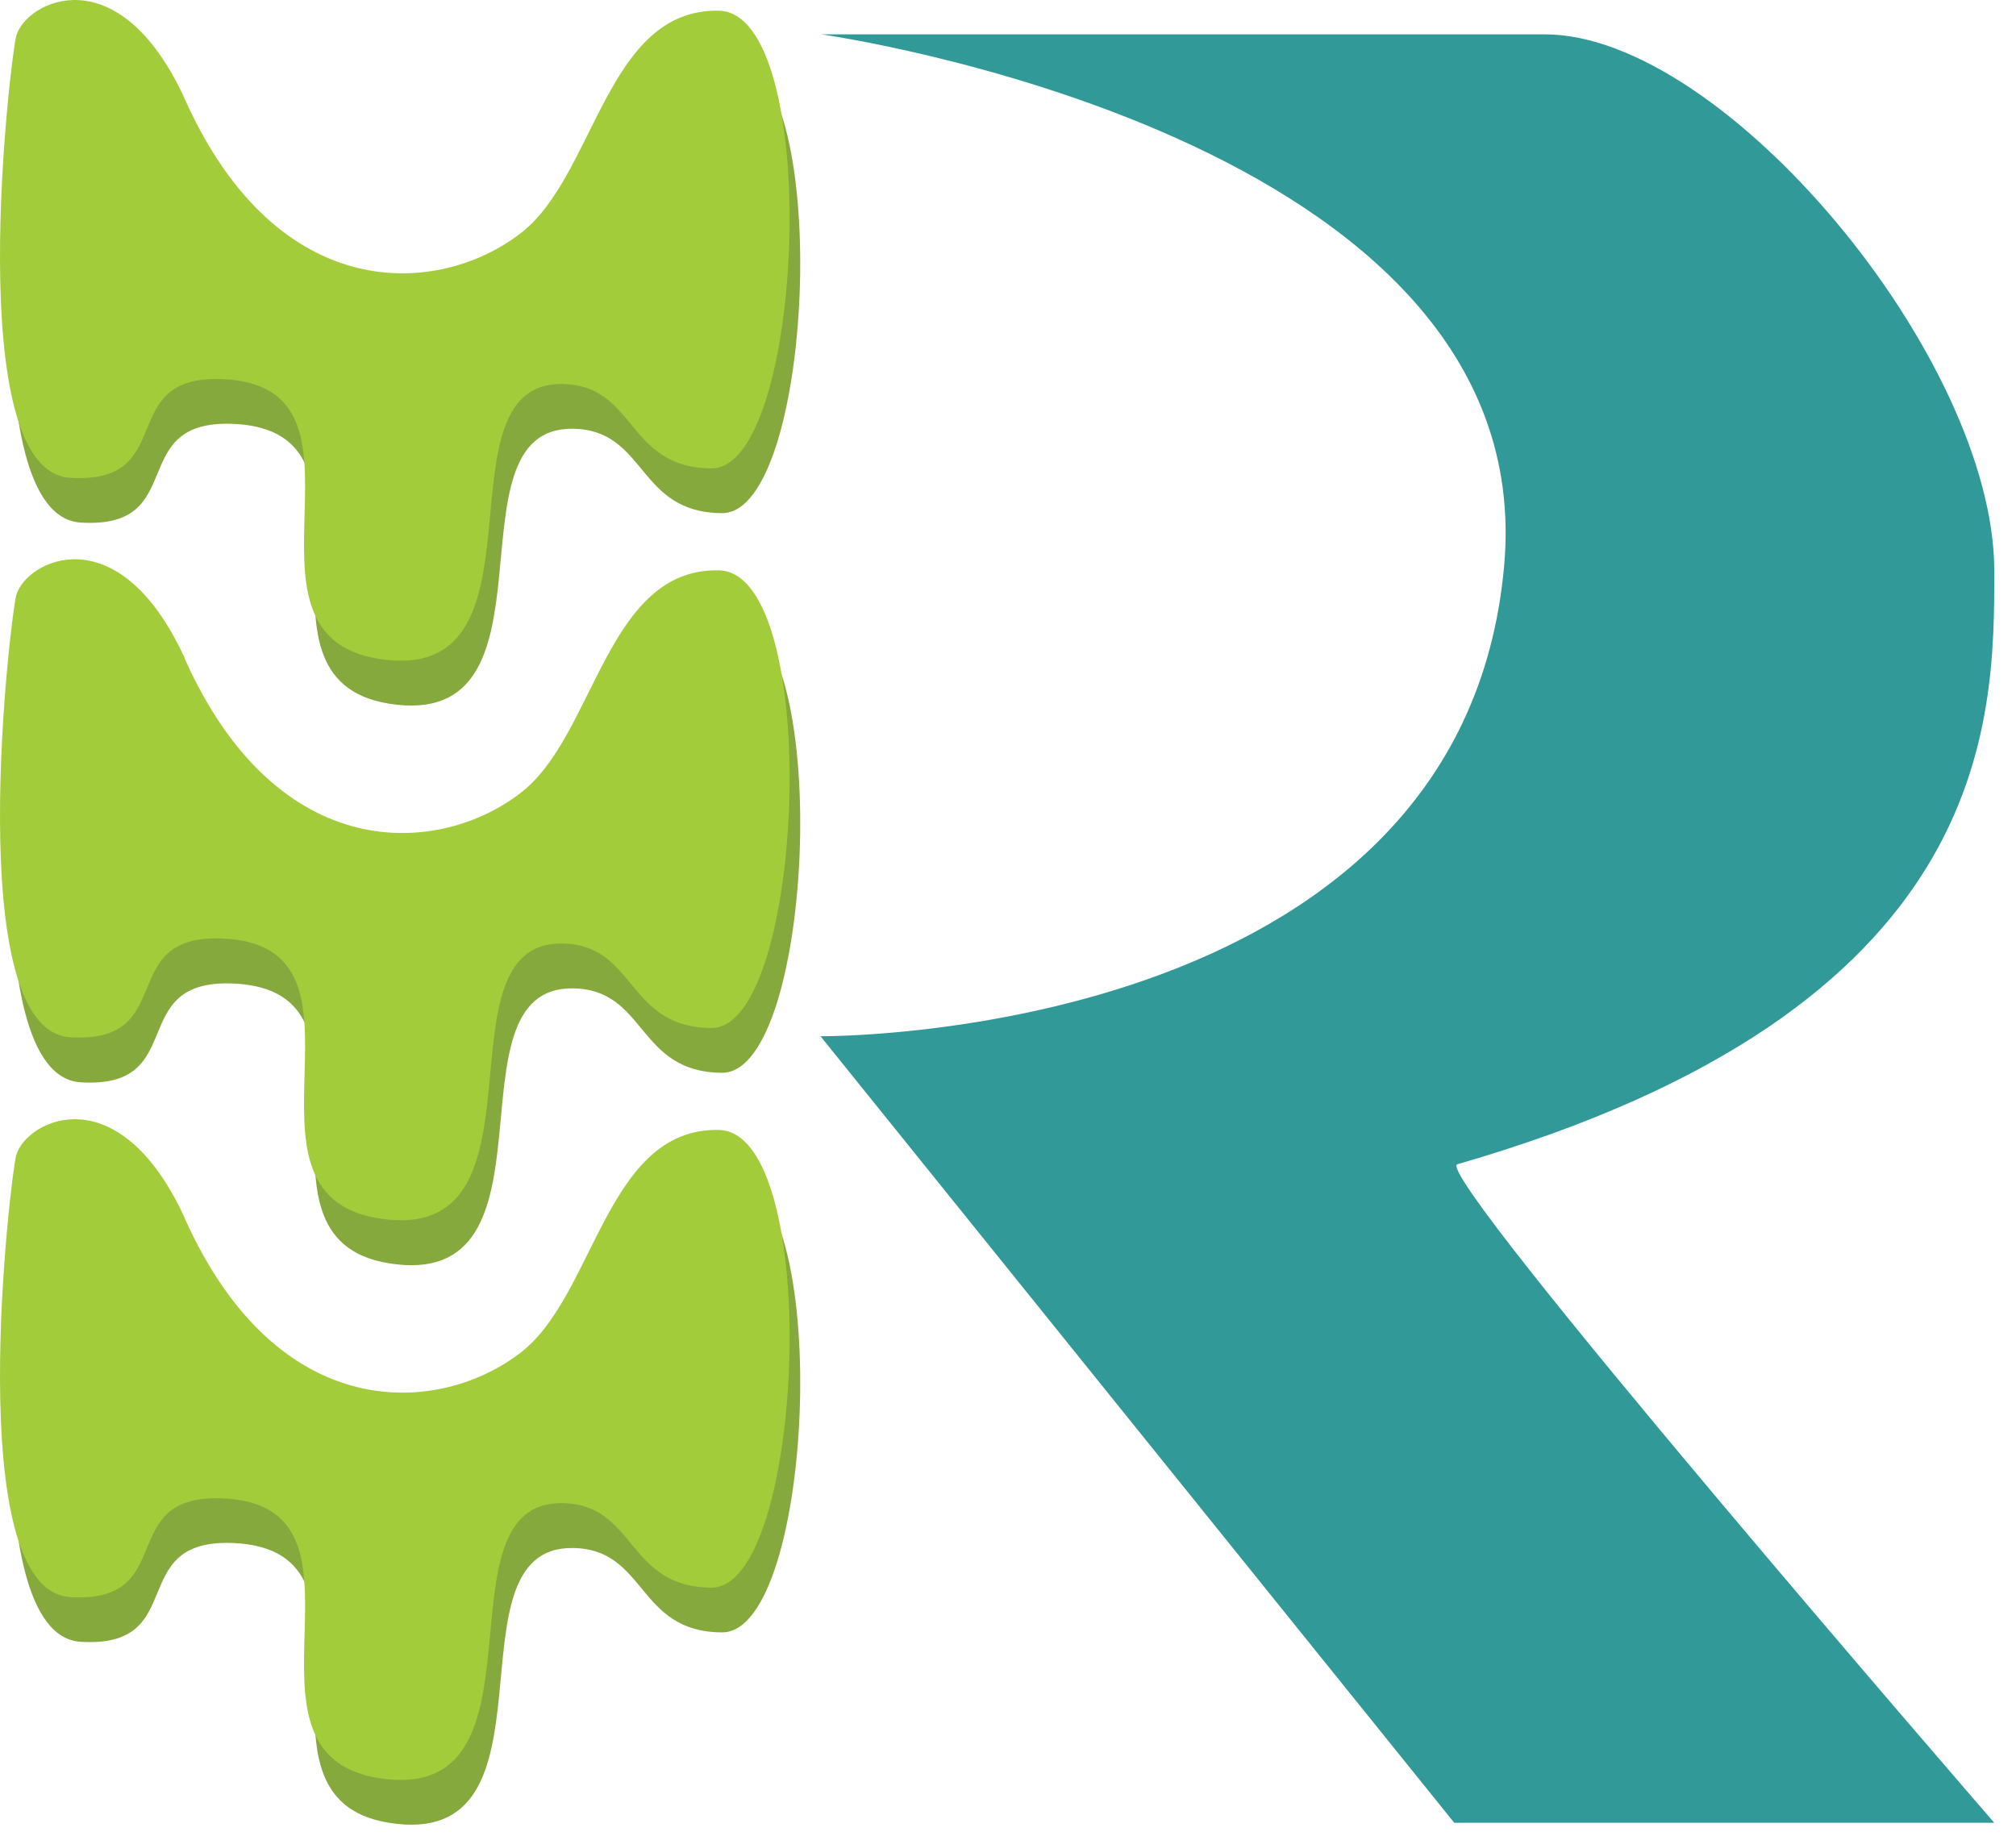 <?xml version="1.0" encoding="utf-8"?>
<svg xmlns="http://www.w3.org/2000/svg" fill="none" height="100%" overflow="visible" preserveAspectRatio="none" style="display: block;" viewBox="0 0 56 51" width="100%">
<g id="Group">
<path d="M5.42 3.974C8.026 9.813 12.539 9.462 14.784 7.703C16.833 6.099 17.144 1.482 20.26 1.537C23.162 1.59 22.653 14.268 20.056 14.255C17.678 14.246 17.974 11.929 15.901 11.911C12.298 11.877 15.772 20.344 10.805 19.548C6.422 18.845 11.169 11.96 6.465 11.775C3.458 11.658 5.287 14.706 2.242 14.517C-0.808 14.332 0.595 2.756 0.74 2.244C1.018 1.266 3.575 -0.02 5.416 3.977" fill="#86A93E" id="Vector"/>
<path d="M5.42 19.521C8.026 25.36 12.539 25.011 14.784 23.25C16.833 21.646 17.144 17.028 20.26 17.087C23.162 17.139 22.653 29.817 20.056 29.802C17.678 29.789 17.974 27.476 15.901 27.457C12.298 27.427 15.772 35.894 10.805 35.095C6.422 34.392 11.169 27.507 6.465 27.322C3.458 27.204 5.287 30.252 2.242 30.067C-0.808 29.882 0.595 18.305 0.74 17.793C1.018 16.815 3.575 15.529 5.416 19.527" fill="#86A93E" id="Vector_2"/>
<path d="M5.42 35.07C8.026 40.913 12.539 40.561 14.784 38.8C16.833 37.196 17.144 32.578 20.26 32.633C23.162 32.686 22.653 45.364 20.056 45.348C17.678 45.339 17.974 43.022 15.901 43.004C12.298 42.97 15.772 51.437 10.805 50.638C6.422 49.935 11.169 43.053 6.465 42.865C3.458 42.748 5.287 45.795 2.242 45.61C-0.808 45.425 0.595 33.849 0.74 33.334C1.018 32.356 3.575 31.07 5.416 35.067" fill="#86A93E" id="Vector_3"/>
<path d="M22.792 0.954H42.91C47.901 0.954 55.397 9.958 55.397 15.862C55.397 20.085 55.397 28.037 40.483 32.343C39.73 32.559 55.397 50.638 55.397 50.638H40.396L22.792 28.787C22.792 28.787 40.627 28.947 41.784 15.693C42.827 3.74 22.792 0.951 22.792 0.951V0.954Z" fill="#319998" id="Vector_4"/>
<path d="M5.123 2.731C7.73 8.57 12.243 8.219 14.488 6.46C16.537 4.853 16.848 0.242 19.964 0.297C22.866 0.35 22.357 13.024 19.763 13.012C17.385 13 17.681 10.683 15.608 10.668C12.005 10.634 15.479 19.101 10.512 18.302C6.129 17.599 10.876 10.714 6.172 10.532C3.165 10.412 4.994 13.459 1.949 13.274C-1.101 13.089 0.302 1.513 0.45 1.001C0.725 0.026 3.285 -1.26 5.127 2.734" fill="#A3CC3A" id="Vector_5"/>
<path d="M5.123 18.281C7.73 24.12 12.243 23.768 14.488 22.007C16.537 20.403 16.848 15.785 19.964 15.844C22.866 15.896 22.357 28.571 19.763 28.559C17.385 28.546 17.681 26.23 15.608 26.211C12.005 26.177 15.479 34.645 10.512 33.846C6.129 33.142 10.876 26.257 6.172 26.072C3.165 25.952 4.994 29 1.949 28.815C-1.101 28.63 0.302 17.053 0.45 16.538C0.725 15.563 3.285 14.274 5.127 18.274" fill="#A3CC3A" id="Vector_6"/>
<path d="M5.123 33.827C7.73 39.663 12.243 39.315 14.488 37.556C16.537 35.949 16.848 31.335 19.964 31.39C22.866 31.443 22.357 44.117 19.763 44.105C17.385 44.093 17.681 41.776 15.608 41.758C12.005 41.724 15.479 50.191 10.512 49.395C6.129 48.692 10.876 41.807 6.172 41.625C3.165 41.505 4.994 44.552 1.949 44.367C-1.101 44.182 0.302 32.606 0.45 32.094C0.725 31.119 3.285 29.832 5.127 33.827" fill="#A3CC3A" id="Vector_7"/>
</g>
</svg>